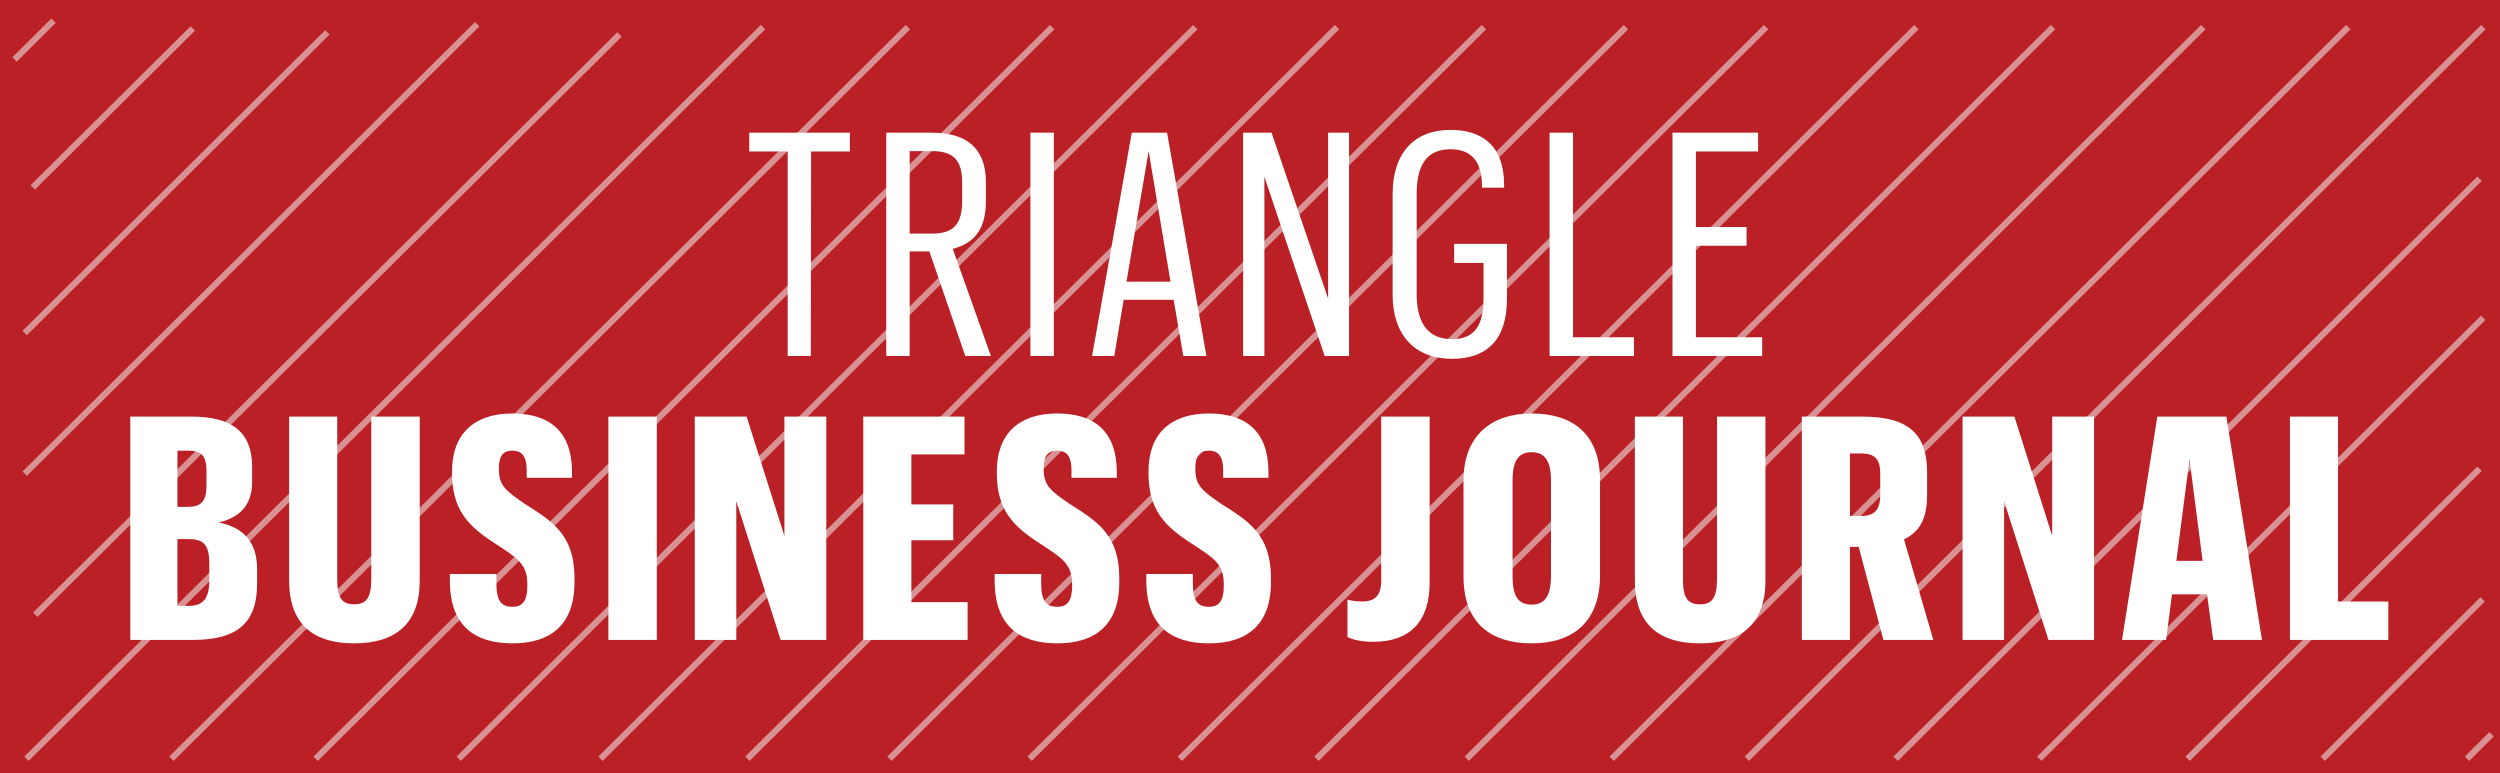 <svg
 xmlns="http://www.w3.org/2000/svg"
 xmlns:xlink="http://www.w3.org/1999/xlink"
 width="611px" height="189px">
<path fill-rule="evenodd"  fill="rgb(186, 32, 37)"
 d="M611.000,189.000 L-0.000,189.000 L-0.000,-0.000 L611.000,-0.000 L611.000,189.000 Z"/>
<path fill-rule="evenodd"  fill="rgb(216, 146, 147)"
 d="M603.471,185.974 L602.399,184.905 L608.411,178.908 L609.484,179.978 L603.471,185.974 ZM426.393,184.904 L606.397,6.091 L607.467,7.163 L427.463,185.976 L426.393,184.904 ZM393.377,184.904 L573.381,6.091 L574.451,7.163 L394.447,185.976 L393.377,184.904 ZM357.943,184.904 L537.947,6.091 L539.017,7.163 L359.013,185.976 L357.943,184.904 ZM321.212,184.904 L501.215,6.091 L502.285,7.163 L322.281,185.976 L321.212,184.904 ZM287.825,184.904 L467.831,6.091 L468.901,7.163 L288.895,185.976 L287.825,184.904 ZM251.094,184.904 L431.098,6.091 L432.168,7.163 L252.164,185.976 L251.094,184.904 ZM216.846,184.904 L396.851,6.091 L397.921,7.163 L217.916,185.976 L216.846,184.904 ZM182.130,184.904 L362.135,6.091 L363.205,7.163 L183.200,185.976 L182.130,184.904 ZM146.224,184.904 L326.229,6.091 L327.299,7.163 L147.294,185.976 L146.224,184.904 ZM111.584,184.904 L291.588,6.091 L292.658,7.163 L112.654,185.976 L111.584,184.904 ZM76.602,184.904 L256.607,6.091 L257.677,7.163 L77.672,185.976 L76.602,184.904 ZM41.350,184.904 L221.355,6.091 L222.425,7.163 L42.420,185.976 L41.350,184.904 ZM5.932,184.904 L185.937,6.091 L187.007,7.163 L7.002,185.976 L5.932,184.904 ZM8.091,149.713 L150.862,7.889 L151.932,8.960 L9.161,150.784 L8.091,149.713 ZM5.497,115.238 L116.092,5.376 L117.162,6.447 L6.567,116.310 L5.497,115.238 ZM5.497,80.856 L79.476,7.366 L80.547,8.437 L6.567,81.928 L5.497,80.856 ZM7.477,45.256 L46.583,6.409 L47.653,7.480 L8.547,46.328 L7.477,45.256 ZM3.033,13.988 L12.546,4.536 L13.617,5.608 L4.103,15.060 L3.033,13.988 ZM606.530,44.222 L463.832,185.976 L462.762,184.904 L605.460,43.151 L606.530,44.222 ZM607.429,78.204 L498.939,185.976 L497.869,184.904 L606.358,77.133 L607.429,78.204 ZM606.530,115.099 L535.181,185.976 L534.111,184.904 L605.460,114.027 L606.530,115.099 ZM607.288,147.011 L568.222,185.974 L567.150,184.905 L606.215,145.942 L607.288,147.011 Z"/>
<path fill-rule="evenodd"  fill="rgb(255, 255, 255)"
 d="M192.511,87.006 L198.161,87.006 L198.238,37.012 L207.706,37.012 L207.706,32.432 L183.120,32.432 L183.120,37.012 L192.511,37.012 L192.511,87.006 ZM216.597,87.006 L222.324,87.006 L222.324,61.436 L227.134,61.436 L235.915,87.006 L242.176,87.006 L232.861,60.826 C237.976,59.452 240.954,56.246 240.954,49.071 L240.954,44.568 C240.954,36.172 236.220,32.432 227.745,32.432 L216.597,32.432 L216.597,87.006 ZM222.324,57.086 L222.324,36.935 L227.821,36.935 C232.784,36.935 235.151,38.920 235.151,44.568 L235.151,49.071 C235.151,54.720 233.090,57.086 227.898,57.086 L222.324,57.086 ZM251.831,87.006 L257.558,87.006 L257.558,32.432 L251.831,32.432 L251.831,87.006 ZM289.203,87.006 L294.853,87.006 L285.233,32.432 L276.605,32.432 L266.907,87.006 L272.329,87.006 L274.619,73.267 L286.836,73.267 L289.203,87.006 ZM280.728,36.935 L286.072,68.840 L275.307,68.840 L280.728,36.935 ZM303.821,87.006 L309.013,87.006 L309.013,43.194 L323.749,87.006 L329.705,87.006 L329.705,32.432 L324.589,32.432 L324.589,72.962 L310.769,32.432 L303.821,32.432 L303.821,87.006 ZM355.395,64.261 L362.572,64.261 L362.572,72.886 C362.572,79.602 360.358,82.884 354.860,82.884 C348.981,82.884 346.232,78.915 346.232,71.893 L346.232,47.468 C346.232,40.217 348.752,36.477 354.555,36.477 C358.983,36.477 362.190,38.843 362.190,45.331 L362.190,45.866 L367.611,45.866 L367.611,45.255 C367.611,35.256 361.885,31.745 354.478,31.745 C345.774,31.745 340.353,37.241 340.353,47.468 L340.353,71.970 C340.353,81.968 345.851,87.693 354.860,87.693 C363.335,87.693 368.298,83.114 368.298,73.038 L368.298,59.605 L355.395,59.605 L355.395,64.261 ZM378.717,87.006 L399.333,87.006 L399.333,82.427 L384.444,82.427 L384.444,32.432 L378.717,32.432 L378.717,87.006 ZM408.759,87.006 L430.673,87.006 L430.673,82.427 L414.486,82.427 L414.486,60.062 L426.855,60.062 L426.855,55.483 L414.486,55.483 L414.486,37.012 L429.680,37.012 L429.680,32.432 L408.759,32.432 L408.759,87.006 ZM31.838,156.395 L47.185,156.395 C57.417,156.395 62.838,152.731 62.838,142.656 L62.838,139.145 C62.838,132.199 59.249,128.841 53.446,127.696 C58.409,126.551 61.616,123.574 61.616,117.849 L61.616,114.033 C61.616,105.713 56.806,101.821 46.880,101.821 L31.838,101.821 L31.838,156.395 ZM43.368,148.075 L43.368,131.741 L45.887,131.741 C49.629,131.741 51.156,132.886 51.156,137.847 L51.156,141.740 C51.156,146.320 49.629,148.075 46.116,148.075 L43.368,148.075 ZM43.368,123.879 L43.368,110.140 L45.811,110.140 C48.865,110.140 50.469,110.980 50.469,115.102 L50.469,118.536 C50.469,122.582 49.171,123.879 45.811,123.879 L43.368,123.879 ZM90.742,101.821 L90.742,141.511 C90.742,146.091 89.520,147.694 86.619,147.694 C83.488,147.694 82.419,146.091 82.419,141.587 L82.419,101.821 L70.661,101.821 L70.661,141.816 C70.661,152.426 76.387,157.235 86.542,157.235 C96.621,157.235 102.577,152.502 102.577,141.893 L102.577,101.821 L90.742,101.821 ZM125.289,157.235 C134.985,157.235 140.407,152.273 140.407,142.351 L140.407,141.282 C140.407,130.596 134.833,127.314 128.343,123.193 C123.609,119.987 121.929,118.613 121.929,114.720 L121.929,114.415 C121.929,111.362 122.998,110.140 125.212,110.140 C127.274,110.140 128.725,111.133 128.725,115.025 L128.725,116.781 L139.796,116.781 L139.796,115.178 C139.719,105.561 134.451,101.057 125.212,101.057 C115.821,101.057 110.476,106.095 110.476,115.178 L110.476,115.483 C110.476,124.490 114.217,128.535 121.318,133.039 C126.205,136.244 128.877,137.771 128.877,142.656 L128.877,143.267 C128.877,146.778 127.732,148.304 125.289,148.304 C122.463,148.304 121.318,146.854 121.318,142.427 L121.318,140.290 L109.941,140.290 L109.941,142.045 C110.018,152.960 115.973,157.235 125.289,157.235 L125.289,157.235 ZM148.688,156.395 L160.522,156.395 L160.522,101.821 L148.688,101.821 L148.688,156.395 ZM169.796,156.395 L179.951,156.395 L179.951,122.506 L190.793,156.395 L201.941,156.395 L201.941,101.821 L191.709,101.821 L191.709,130.978 L182.470,101.821 L169.796,101.821 L169.796,156.395 ZM210.985,156.395 L236.487,156.395 L236.487,147.159 L222.744,147.159 L222.744,132.046 L232.975,132.046 L232.975,123.269 L222.744,123.269 L222.744,111.056 L235.724,111.056 L235.724,101.821 L210.985,101.821 L210.985,156.395 ZM258.436,157.235 C268.133,157.235 273.554,152.273 273.554,142.351 L273.554,141.282 C273.554,130.596 267.980,127.314 261.490,123.193 C256.756,119.987 255.076,118.613 255.076,114.720 L255.076,114.415 C255.076,111.362 256.145,110.140 258.359,110.140 C260.421,110.140 261.872,111.133 261.872,115.025 L261.872,116.781 L272.943,116.781 L272.943,115.178 C272.867,105.561 267.598,101.057 258.359,101.057 C248.968,101.057 243.623,106.095 243.623,115.178 L243.623,115.483 C243.623,124.490 247.364,128.535 254.465,133.039 C259.352,136.244 262.024,137.771 262.024,142.656 L262.024,143.267 C262.024,146.778 260.879,148.304 258.436,148.304 C255.611,148.304 254.465,146.854 254.465,142.427 L254.465,140.290 L243.088,140.290 L243.088,142.045 C243.165,152.960 249.121,157.235 258.436,157.235 L258.436,157.235 ZM295.502,157.235 C305.199,157.235 310.620,152.273 310.620,142.351 L310.620,141.282 C310.620,130.596 305.046,127.314 298.556,123.193 C293.822,119.987 292.142,118.613 292.142,114.720 L292.142,114.415 C292.142,111.362 293.212,110.140 295.426,110.140 C297.487,110.140 298.938,111.133 298.938,115.025 L298.938,116.781 L310.009,116.781 L310.009,115.178 C309.933,105.561 304.665,101.057 295.426,101.057 C286.034,101.057 280.689,106.095 280.689,115.178 L280.689,115.483 C280.689,124.490 284.431,128.535 291.532,133.039 C296.418,136.244 299.091,137.771 299.091,142.656 L299.091,143.267 C299.091,146.778 297.945,148.304 295.502,148.304 C292.677,148.304 291.532,146.854 291.532,142.427 L291.532,140.290 L280.155,140.290 L280.155,142.045 C280.231,152.960 286.187,157.235 295.502,157.235 L295.502,157.235 ZM335.657,156.853 C344.667,156.853 349.401,151.815 349.401,142.427 L349.401,101.821 L337.566,101.821 L337.566,141.893 C337.566,145.709 335.886,147.007 332.909,147.007 C331.305,147.007 330.236,146.778 329.320,146.549 L329.320,155.708 C330.694,156.319 332.527,156.853 335.657,156.853 L335.657,156.853 ZM374.327,157.235 C384.482,157.235 391.048,151.968 391.048,140.595 L391.048,117.392 C391.048,105.942 384.253,101.057 374.327,101.057 C364.706,101.057 357.682,106.248 357.682,117.468 L357.682,140.901 C357.682,152.121 364.172,157.235 374.327,157.235 L374.327,157.235 ZM374.327,147.770 C371.120,147.770 369.669,145.785 369.669,140.824 L369.669,117.392 C369.669,112.507 371.196,110.522 374.327,110.522 C377.534,110.522 379.061,112.659 379.061,117.392 L379.061,140.748 C379.061,145.709 377.534,147.770 374.327,147.770 L374.327,147.770 ZM419.639,101.821 L419.639,141.511 C419.639,146.091 418.418,147.694 415.516,147.694 C412.386,147.694 411.317,146.091 411.317,141.587 L411.317,101.821 L399.558,101.821 L399.558,141.816 C399.558,152.426 405.285,157.235 415.440,157.235 C425.519,157.235 431.474,152.502 431.474,141.893 L431.474,101.821 L419.639,101.821 ZM440.366,156.395 L452.124,156.395 L452.124,133.649 L454.263,133.649 L460.294,156.395 L472.511,156.395 L465.334,131.817 C468.922,130.062 470.984,127.162 470.984,120.979 L470.984,115.407 C470.984,106.324 466.708,101.821 455.255,101.821 L440.366,101.821 L440.366,156.395 ZM452.124,126.093 L452.124,110.827 L454.873,110.827 C458.157,110.827 459.531,112.125 459.531,115.789 L459.531,120.826 C459.531,124.719 458.080,126.093 454.873,126.093 L452.124,126.093 ZM479.647,156.395 L489.802,156.395 L489.802,122.506 L500.644,156.395 L511.792,156.395 L511.792,101.821 L501.560,101.821 L501.560,130.978 L492.322,101.821 L479.647,101.821 L479.647,156.395 ZM540.917,156.395 L552.828,156.395 L544.124,101.821 L527.250,101.821 L518.622,156.395 L529.388,156.395 L530.838,145.251 L539.390,145.251 L540.917,156.395 ZM535.114,112.278 L538.321,137.084 L531.908,137.084 L535.114,112.278 ZM559.659,156.395 L583.710,156.395 L583.710,147.007 L571.417,147.007 L571.417,101.821 L559.659,101.821 L559.659,156.395 Z"/>
</svg>